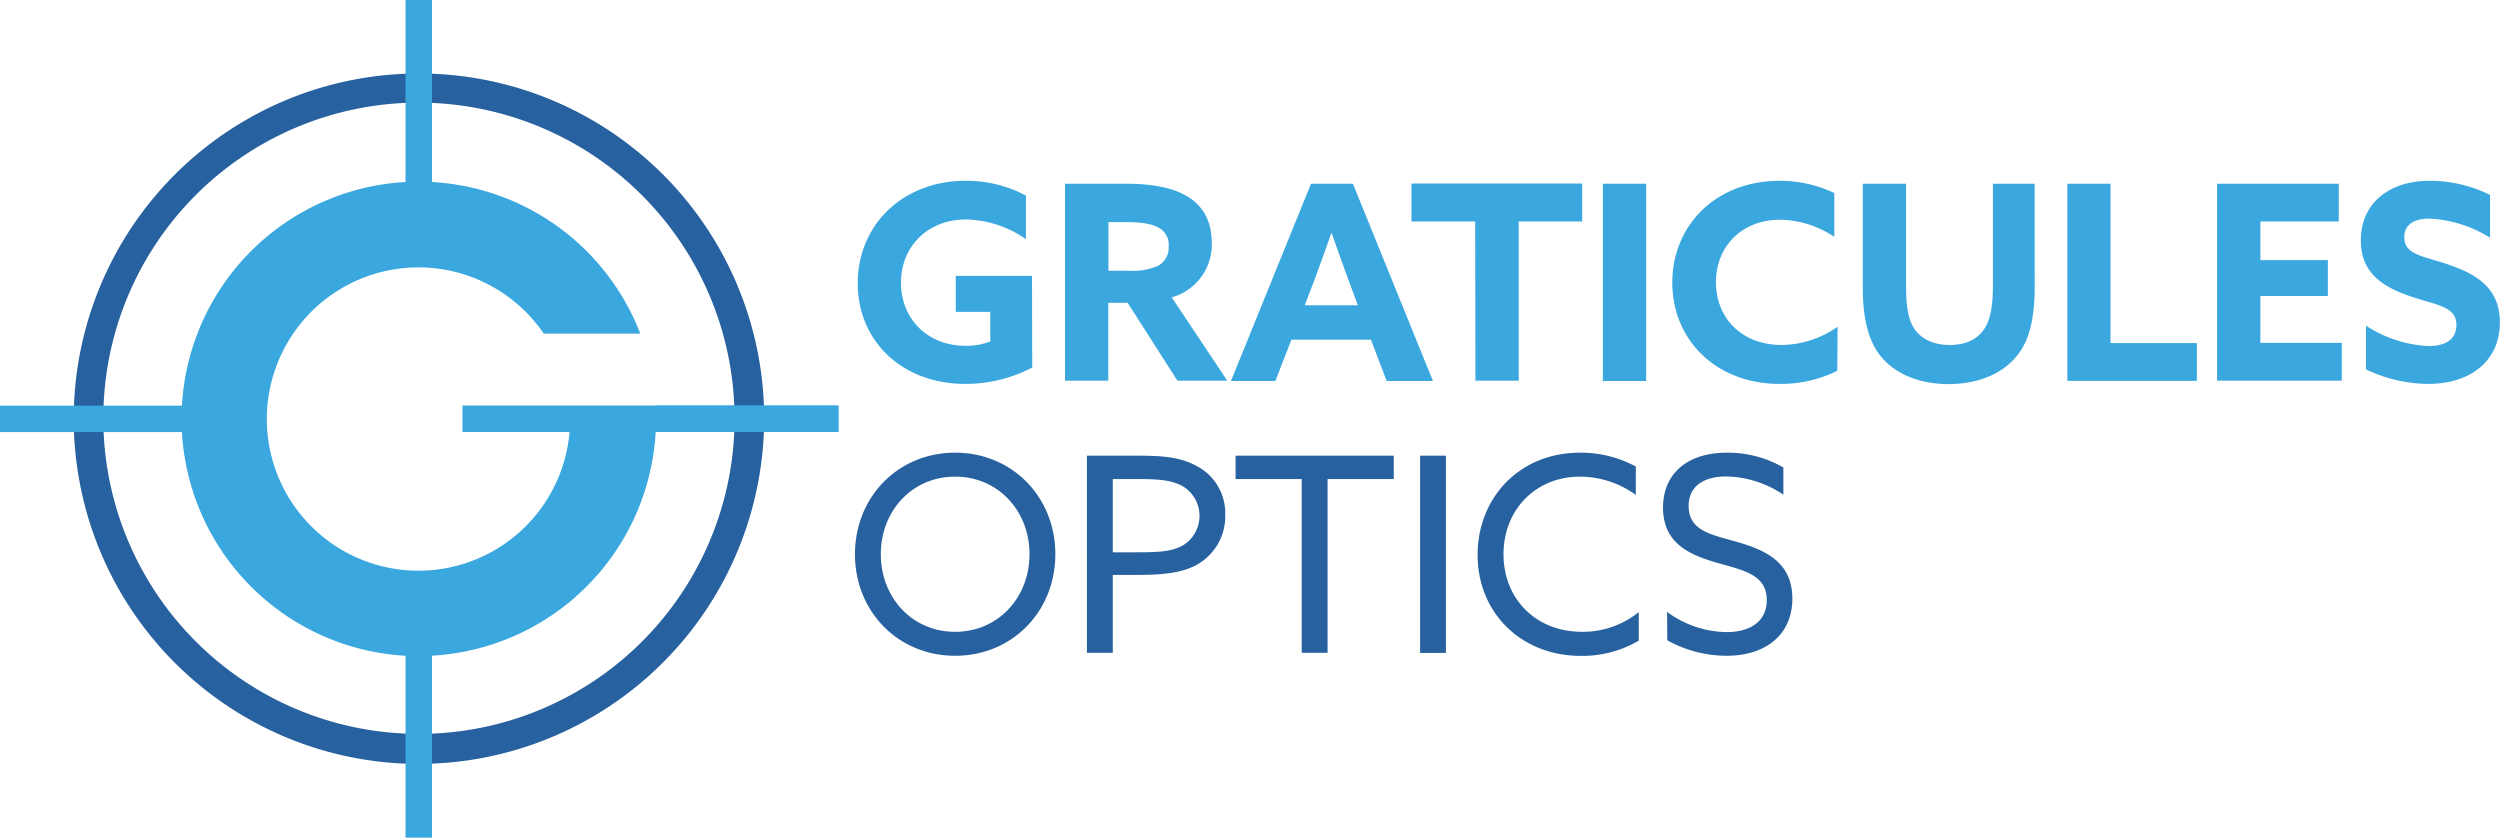 <svg xmlns="http://www.w3.org/2000/svg" viewBox="0 0 506.92 169.83"><path d="M193.67 91.79c11.6 0 20.32 9 20.32 20.59s-8.72 20.59-20.32 20.59-20.31-9-20.31-20.59 8.72-20.59 20.31-20.59zm0 36.32c8.73 0 15.08-6.95 15.08-15.73s-6.35-15.73-15.08-15.73-15.07 6.95-15.07 15.73 6.35 15.73 15.07 15.73zM220.39 92.4h10.44c4.25 0 8.33.16 11.81 2.09a10.77 10.77 0 0 1 5.8 9.89 11.26 11.26 0 0 1-5.41 9.93c-3.48 2.1-8.12 2.27-13.25 2.27h-4.14v15.79h-5.25zm10.05 19.59c4.69 0 7.34-.16 9.55-1.49a7 7 0 0 0-.5-12.09c-2.43-1.21-5.35-1.27-9.11-1.27h-4.74v14.85zM263.95 97.14h-13.41V92.4h32.07v4.74h-13.42v35.23h-5.24zM287.95 92.4h5.24v40h-5.24zM320.42 91.79a23.26 23.26 0 0 1 11.27 2.81v5.75a19.4 19.4 0 0 0-11.32-3.7c-9.11 0-15.51 6.84-15.51 15.73s6.4 15.73 15.95 15.73a18 18 0 0 0 11.48-4v5.79a22.53 22.53 0 0 1-11.76 3.09c-12.14 0-20.92-8.78-20.92-20.48 0-11.39 8.28-20.72 20.81-20.72zM338.03 124.08a20.87 20.87 0 0 0 12.1 4.09c4.74 0 8.11-2.15 8.11-6.51 0-5.14-4.69-6-9.94-7.51-5.63-1.6-11.09-3.92-11.09-11.21 0-7.07 5.13-11.15 12.92-11.15a22.59 22.59 0 0 1 11.48 3v5.52a21.37 21.37 0 0 0-11.6-3.7c-4.47 0-7.61 1.93-7.61 6 0 5 4.63 5.8 9.49 7.18 5.8 1.65 11.54 4 11.54 11.59 0 7.29-5.36 11.59-13.36 11.59a24.76 24.76 0 0 1-12-3.14z" fill="#28619f"></path><path d="M209.3 74.53a29.18 29.18 0 0 1-13.58 3.31c-12.81 0-21.8-8.67-21.8-20.43s9.1-20.75 21.86-20.75a25.55 25.55 0 0 1 12.25 3v8.84a22 22 0 0 0-12.09-4c-8.06 0-13.25 5.69-13.25 12.81 0 7 5 12.81 13.2 12.81a13 13 0 0 0 4.91-.89v-6h-7v-7.29h15.46zM215.95 37.26h12.53c4.75 0 9.22.67 12.42 2.65 2.93 1.83 4.81 4.81 4.81 9.39a11.12 11.12 0 0 1-8.12 11l11.26 16.89h-10.1l-10.1-15.79h-3.92v15.79h-8.78zm13.23 17.64a12.63 12.63 0 0 0 5.52-.94 4.16 4.16 0 0 0 2.26-4 3.92 3.92 0 0 0-2.26-3.92c-1.38-.72-3.54-1-6.57-1h-3.37v9.86zM265.83 37.26h8.5l16.23 40h-9.38l-3.2-8.39h-16.12l-3.26 8.39h-9zm-1.27 24.64h10.77l-1.66-4.47c-1.16-3.15-2.59-7.12-3.64-10.16h-.08c-1.05 3-2.49 7-3.76 10.38zM299.12 44.9H286.2v-7.68h34.62v7.68h-12.87v32.29h-8.78zM325.01 37.26h8.78v40h-8.78zM372.54 75.19a25.65 25.65 0 0 1-11.7 2.65c-12.86 0-21.75-8.89-21.75-20.54s8.89-20.64 21.75-20.64a25.73 25.73 0 0 1 11.1 2.48v8.89a20.31 20.31 0 0 0-11-3.48c-7.72 0-13 5.41-13 12.64s5.13 12.76 13.36 12.76a20.07 20.07 0 0 0 11.31-3.7zM412.57 57.9c0 6-.83 10.37-3.09 13.58-2.82 4-7.95 6.4-14.36 6.4s-11.59-2.37-14.41-6.51c-2.15-3.21-3-7.57-3-13.25V37.26h8.78v20.49c0 4.25.39 6.84 1.55 8.72s3.53 3.48 7.28 3.48c3.48 0 5.74-1.27 7.07-3.32 1.21-1.87 1.71-4.63 1.71-8.83V37.26h8.45zM419.19 37.26h8.76v32.3h17.5v7.67h-26.26zM449.55 37.26h24.68v7.64h-15.9v7.84h13.69v7.28h-13.69v9.5h16.51v7.67h-25.29zM479.75 66.03a25.26 25.26 0 0 0 12.75 4.14c3.21 0 5.58-1.27 5.58-4.25 0-3.7-3.75-4-8.89-5.69-5.52-1.82-10.49-4.53-10.49-11.48 0-7.46 5.63-12.09 14-12.09a27.45 27.45 0 0 1 12.2 2.87v8.67a25.37 25.37 0 0 0-12.25-3.87c-3 0-5.14 1.1-5.14 3.75 0 3.54 3.7 3.81 8.51 5.42 6 2 10.87 4.8 10.87 11.86 0 7.79-5.9 12.48-14.52 12.48a29.42 29.42 0 0 1-12.62-2.94z" fill="#3aa7df"></path><path d="M84.95 154.9a70 70 0 1 1 70-70 70.13 70.13 0 0 1-70 70zm0-134.09a64 64 0 1 0 64 64 64.12 64.12 0 0 0-64-64z" fill="#28619f"></path><path d="M169.82 82.23h-36.87c.05.89.08 1.78.08 2.68s0 1.79-.08 2.68h36.86z" fill="#3aa7df"></path><path d="M132.95 82.23H93.77v5.36h21.72a30.75 30.75 0 1 1-5.23-19.94h19.57A48.12 48.12 0 0 0 87.44 36.9h.15V0h-5.36v36.9a48.11 48.11 0 0 0-45.34 45.35H0v5.36h36.89a48.11 48.11 0 0 0 45.34 45.36v36.88h5.36v-36.9a48.11 48.11 0 0 0 45.36-45.36h37.11v-5.36zm-48-45.43zm0 96.23z" fill="#3aa7df"></path></svg>